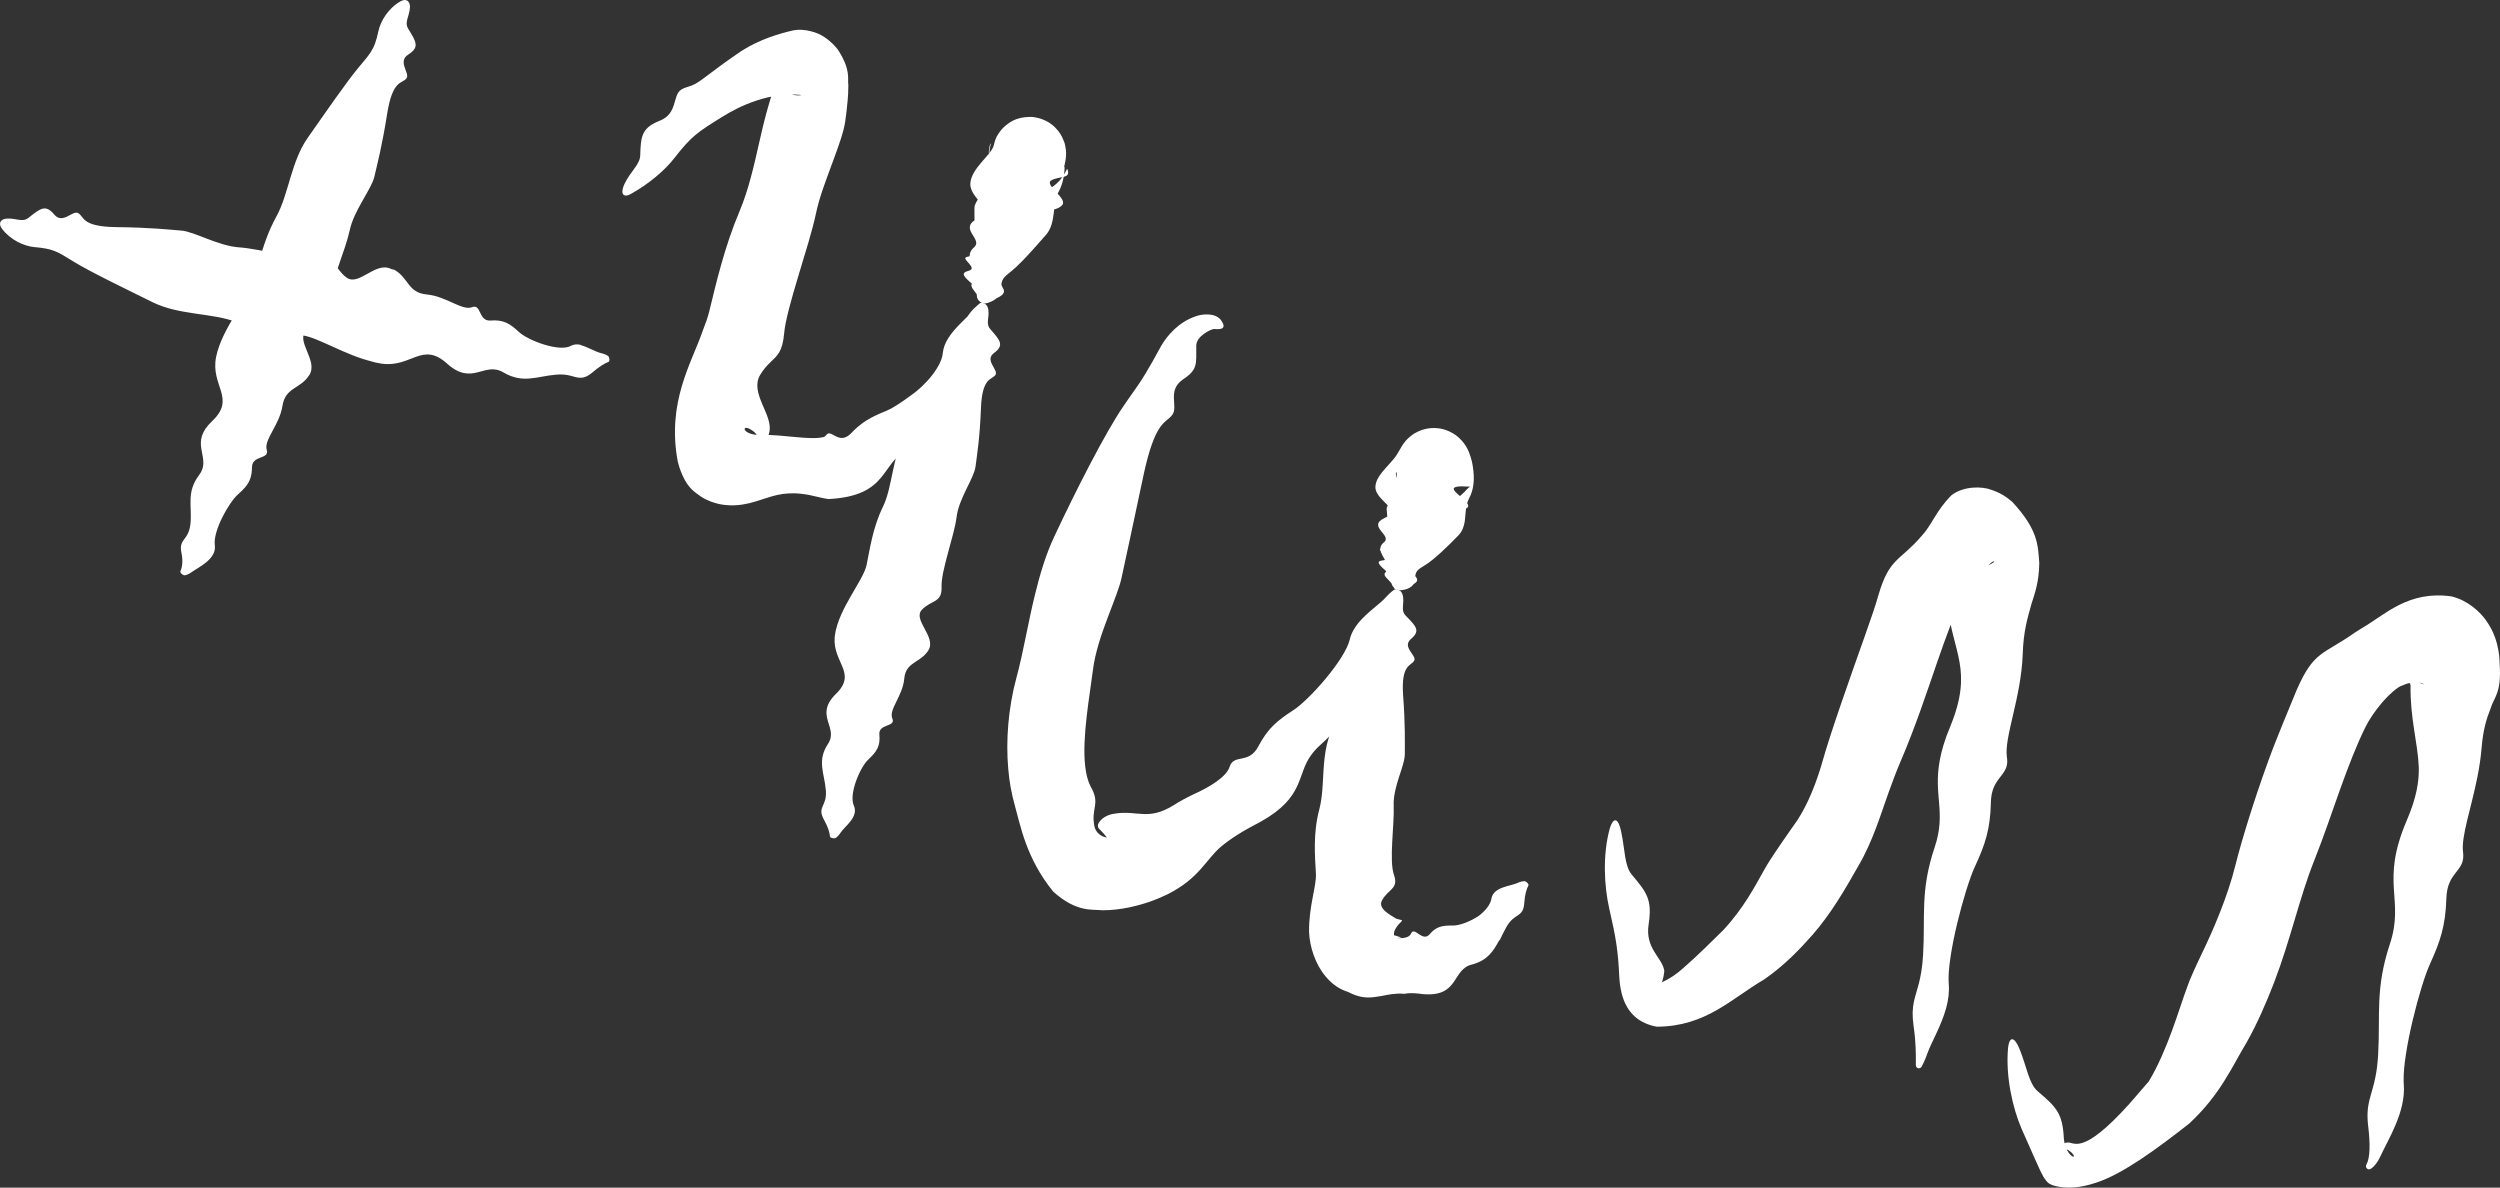 <?xml version="1.0" encoding="UTF-8"?> <svg xmlns="http://www.w3.org/2000/svg" viewBox="0 0 105.211 49.981" fill="none"><rect x="0" y="0" width="105.211" height="49.981" fill="#333333" stroke="none"/><path d="M12.877 13.917C12.438 14.369 13.401 15.179 13.018 15.782C12.635 16.386 12.011 16.283 11.886 17.085C11.761 17.888 11.099 18.508 11.225 18.93C11.352 19.35 10.607 19.136 10.604 19.671C10.602 20.044 10.506 20.283 10.319 20.505C10.235 20.606 10.135 20.7 10.017 20.804C9.632 21.143 8.962 22.342 9.04 22.932C9.127 23.528 8.366 23.863 8.06 24.081C7.964 24.154 7.866 24.194 7.781 24.21C7.745 24.218 7.698 24.195 7.66 24.164C7.66 24.164 7.66 24.164 7.66 24.164C7.612 24.125 7.577 24.073 7.591 24.042C7.661 23.894 7.71 23.636 7.641 23.288C7.499 22.646 7.937 22.79 8.017 22.03C8.087 21.269 7.833 20.712 8.385 19.984C8.417 19.941 8.444 19.898 8.467 19.855C8.822 19.179 7.967 18.627 8.929 17.721C9.95 16.757 8.846 16.242 9.096 15.015C9.346 13.785 10.495 12.517 10.695 11.791C10.828 11.307 10.965 10.701 11.198 10.07C11.314 9.753 11.455 9.43 11.63 9.115C12.152 8.17 12.249 6.794 12.949 5.802C13.646 4.809 14.608 3.409 15.128 2.795C15.34 2.544 15.486 2.371 15.595 2.205C15.754 1.961 15.833 1.733 15.929 1.296C16.023 0.875 16.338 0.352 16.857 0.054C17.116 -0.09 17.274 0.072 17.251 0.333C17.222 0.709 17.01 0.933 17.181 1.214C17.527 1.772 17.658 1.993 17.181 2.296C16.953 2.442 16.967 2.629 17.022 2.811C17.084 3.005 17.194 3.193 17.1 3.306C16.918 3.527 16.523 3.356 16.296 4.772C16.073 6.184 15.872 6.926 15.753 7.443C15.633 7.962 14.891 8.854 14.714 9.705C14.632 10.095 14.437 10.639 14.248 11.187C14.025 11.834 13.811 12.488 13.795 12.887C13.766 13.623 13.317 13.466 12.877 13.917ZM14.584 11.681C15.099 12.061 15.785 11.004 16.446 11.311C16.457 11.316 16.468 11.321 16.478 11.327C16.504 11.328 16.576 11.353 16.601 11.356C17.212 11.709 17.156 12.317 17.964 12.393C18.779 12.469 19.445 13.086 19.862 12.929C20.274 12.771 20.118 13.532 20.652 13.489C21.186 13.447 21.461 13.618 21.833 13.966C22.202 14.316 23.514 14.824 24.014 14.56C24.177 14.477 24.322 14.479 24.477 14.523L24.428 14.522C24.714 14.591 25.073 14.814 25.311 14.866C25.422 14.89 25.513 14.93 25.585 14.977C25.616 14.996 25.636 15.044 25.644 15.093C25.644 15.093 25.644 15.093 25.644 15.093C25.653 15.154 25.643 15.216 25.609 15.229C25.444 15.292 25.213 15.431 24.917 15.686C24.74 15.837 24.594 15.89 24.46 15.898C24.45 15.896 24.421 15.899 24.412 15.897C24.141 15.893 23.938 15.714 23.379 15.769C22.565 15.844 22.009 16.153 21.187 15.674C20.378 15.193 19.89 16.264 18.82 15.307C17.764 14.349 17.32 15.482 16.057 15.304C15.891 15.28 15.72 15.24 15.544 15.187L15.669 15.217C14.547 14.955 13.393 14.206 12.742 14.116C11.985 14.012 10.957 13.936 9.939 13.55C8.916 13.163 7.531 13.268 6.428 12.721C5.327 12.177 3.769 11.428 3.077 10.997C2.381 10.566 2.22 10.468 1.448 10.399C1.01 10.359 0.441 10.102 0.079 9.622C-0.1 9.378 0.047 9.205 0.309 9.198C0.689 9.181 0.947 9.37 1.202 9.165C1.716 8.754 1.921 8.597 2.283 9.029C2.648 9.461 3.059 8.823 3.298 8.972C3.546 9.121 3.428 9.538 4.88 9.558C6.331 9.574 7.098 9.661 7.641 9.705C8.183 9.749 9.191 10.354 10.075 10.411C10.956 10.47 12.674 10.964 13.422 10.9C14.166 10.835 14.071 11.301 14.584 11.681ZM46.061 34.792C46.127 35.057 46.355 35.214 46.582 35.249C46.381 34.97 46.233 34.895 46.213 34.808C46.184 34.726 46.221 34.65 46.277 34.574C46.396 34.422 46.601 34.283 46.907 34.242C47.867 34.083 48.314 34.565 49.408 33.877C49.67 33.708 49.946 33.564 50.222 33.432C50.897 33.129 51.602 32.708 51.746 32.275C51.925 31.708 52.545 32.178 52.949 31.423C53.16 31.022 53.372 30.734 53.629 30.489C53.85 30.279 54.102 30.101 54.41 29.901C55.07 29.486 56.608 27.768 56.806 26.905C56.871 26.637 57.009 26.406 57.178 26.202C57.547 25.76 58.071 25.422 58.336 25.123C58.456 24.988 58.569 24.891 58.669 24.822C58.711 24.793 58.765 24.798 58.809 24.821C58.809 24.821 58.809 24.821 58.809 24.821C58.864 24.849 58.902 24.906 58.882 24.962C58.781 25.234 58.664 25.656 58.589 26.211C58.541 26.563 58.451 26.779 58.336 26.955C58.114 27.293 57.806 27.486 57.437 28.258C56.871 29.425 56.749 30.309 55.59 31.329C55.424 31.474 55.295 31.618 55.19 31.762C54.562 32.591 54.926 33.534 53.059 34.579C52.29 34.974 51.806 35.285 51.395 35.622C50.738 36.178 50.487 36.958 49.122 37.643C48.659 37.867 48.142 38.057 47.51 38.189C47.188 38.253 46.853 38.306 46.401 38.308C45.969 38.26 45.311 38.412 44.322 37.52C43.174 36.109 42.937 34.704 42.695 33.848C42.572 33.398 42.473 32.891 42.43 32.342C42.327 31.152 42.43 29.793 42.78 28.507C43.069 27.438 43.261 26.227 43.557 25.022C43.764 24.172 44.016 23.324 44.379 22.559C45.239 20.724 46.529 18.169 47.304 17.058C47.373 16.955 47.441 16.856 47.503 16.768C48.13 15.899 48.297 15.593 48.875 14.543C49.136 14.101 49.602 13.566 50.295 13.32C50.59 13.207 51.109 13.158 51.366 13.448C51.682 13.87 51.341 13.867 51.086 13.845C50.968 13.867 50.834 13.935 50.679 14.041C50.491 14.173 50.35 14.338 50.343 14.552C50.34 15.318 50.424 15.552 49.766 15.981C49.111 16.445 49.595 17.111 49.338 17.454C49.306 17.497 49.272 17.534 49.236 17.568C48.991 17.806 48.588 17.89 48.146 19.896C47.664 22.189 47.386 23.441 47.202 24.307C47.12 24.703 46.893 25.263 46.654 25.893C46.37 26.635 46.078 27.475 45.991 28.231C45.862 29.262 45.535 31.026 45.666 32.215C45.702 32.583 45.79 32.89 45.895 33.093C46.335 33.848 45.894 33.99 46.061 34.792ZM61.24 20.504C60.918 20.631 61.991 21.143 61.756 21.36C61.52 21.583 60.907 21.463 60.955 21.821C61.003 22.18 60.506 22.398 60.716 22.609C60.926 22.818 60.172 22.641 60.285 22.891C60.398 23.142 60.267 23.243 59.977 23.363C59.686 23.483 59.334 23.992 59.581 24.273C59.828 24.555 59.248 24.654 59.088 24.763C59.039 24.797 58.977 24.817 58.916 24.829C58.89 24.834 58.84 24.827 58.792 24.814C58.792 24.814 58.792 24.814 58.792 24.814C58.732 24.799 58.676 24.775 58.672 24.759C58.653 24.681 58.584 24.551 58.4 24.373C58.056 24.041 58.507 24.131 58.38 23.769C58.251 23.407 57.884 23.115 58.246 22.819C58.607 22.523 57.508 22.151 58.278 21.796C59.048 21.445 57.891 21.084 57.883 20.508C57.88 20.22 58.09 19.947 58.319 19.692C58.433 19.564 58.552 19.44 58.658 19.309C58.771 19.171 58.828 19.067 59.005 18.761C59.034 18.715 59.063 18.665 59.147 18.565C59.187 18.519 59.235 18.467 59.3 18.409C59.333 18.379 59.365 18.353 59.415 18.316C59.481 18.267 59.562 18.216 59.663 18.167C59.862 18.071 60.163 17.983 60.511 18.022C60.874 18.058 61.206 18.243 61.397 18.421C61.613 18.63 61.634 18.692 61.699 18.788C61.753 18.877 61.789 18.953 61.817 19.02C61.969 19.426 61.95 19.483 61.982 19.623C62.071 20.194 62.017 20.613 61.831 20.963C61.671 21.253 61.688 21.589 61.648 21.898C61.646 21.916 61.643 21.935 61.641 21.953C61.607 22.16 61.538 22.365 61.377 22.53C60.948 22.978 60.344 23.558 59.99 23.772C59.636 23.99 59.555 24.035 59.553 24.39C59.551 24.594 59.364 24.792 58.99 24.837C58.802 24.86 58.62 24.736 58.575 24.596C58.509 24.391 58.655 24.325 58.444 24.135C58.022 23.758 57.857 23.618 58.224 23.579C58.592 23.536 57.968 23.163 58.086 23.099C58.202 23.035 58.605 23.195 58.497 22.559C58.38 21.932 58.375 21.637 58.357 21.419C58.349 21.335 58.416 21.236 58.498 21.122C58.508 21.106 58.519 21.09 58.53 21.074C58.655 20.89 58.793 20.689 58.763 20.495C58.729 20.25 58.829 19.811 58.754 19.886C58.749 19.888 58.743 19.904 58.743 19.941C58.743 19.966 58.746 20.001 58.755 20.05C58.764 20.097 58.772 20.161 58.84 20.317C58.874 20.391 58.92 20.48 58.994 20.584C59.056 20.677 59.274 20.935 59.583 21.086C60.281 21.453 61.031 21.174 61.271 20.997C61.656 20.731 61.681 20.628 61.736 20.592C61.9 20.43 61.867 20.49 61.857 20.478C61.837 20.48 61.786 20.478 61.721 20.475C61.589 20.469 61.398 20.45 61.24 20.504ZM58.153 37.908C57.995 38.225 58.448 38.474 58.761 38.663C58.925 38.714 59.04 38.715 58.996 38.763C58.889 38.867 58.528 39.212 58.719 39.455C58.662 39.419 58.634 39.403 58.638 39.381C58.651 39.325 58.817 39.414 58.982 39.455L58.779 39.481C59.039 39.493 59.298 39.472 59.382 39.291C59.525 38.959 59.858 39.665 60.16 39.324C60.447 38.983 60.701 38.947 61.157 38.95C61.411 38.953 61.873 38.79 62.248 38.532L62.228 38.549C62.506 38.335 62.725 38.067 62.762 37.835C62.841 37.312 63.574 37.301 63.878 37.153C63.972 37.108 64.063 37.088 64.144 37.082C64.178 37.08 64.223 37.105 64.26 37.138C64.26 37.138 64.26 37.138 64.26 37.138C64.306 37.179 64.339 37.232 64.324 37.261C64.249 37.401 64.17 37.639 64.149 37.993C64.104 38.655 63.737 38.385 63.382 39.037C63.282 39.214 63.203 39.388 63.122 39.555C63.114 39.56 63.093 39.582 63.085 39.587C62.85 40.015 62.614 40.41 61.962 40.587C61.084 40.785 61.43 41.983 59.861 41.835C59.621 41.8 59.426 41.79 59.255 41.802C59.22 41.803 59.12 41.827 59.086 41.823C58.729 41.794 58.457 41.854 58.124 41.918C57.788 41.962 57.405 42.095 56.731 41.745C56.448 41.657 56.108 41.481 55.78 41.084C55.357 40.58 55.113 39.841 55.091 39.217C55.08 38.12 55.412 37.276 55.379 36.762C55.337 36.034 55.256 35.049 55.522 34.064C55.696 33.416 55.656 32.651 55.745 31.897C55.79 31.512 55.867 31.129 56.024 30.778C56.477 29.752 57.106 28.312 57.484 27.668C57.861 27.024 57.948 26.872 57.957 26.176C57.961 25.898 58.063 25.564 58.268 25.269C58.358 25.142 58.465 25.021 58.592 24.913C58.801 24.734 58.999 24.838 59.042 25.085C59.068 25.233 59.055 25.361 59.045 25.476C59.033 25.638 59.028 25.778 59.161 25.913C59.61 26.37 59.783 26.547 59.38 26.891C58.979 27.237 59.643 27.584 59.513 27.808C59.384 28.033 58.959 27.945 59.049 29.252C59.144 30.557 59.12 31.254 59.121 31.74C59.122 31.911 59.058 32.136 58.977 32.391C58.828 32.855 58.624 33.424 58.652 33.925C58.686 34.7 58.449 36.222 58.666 36.825C58.876 37.421 58.402 37.415 58.153 37.908ZM80.868 22.558C81.287 22.117 81.482 21.485 82.125 20.844C82.63 20.448 83.413 20.465 83.792 20.609C84.206 20.746 84.458 20.926 84.684 21.12C85.775 22.298 85.766 22.937 85.822 23.7C85.808 24.517 85.635 24.956 85.495 25.411C85.327 26.015 85.156 26.547 85.125 27.536C85.056 29.378 84.332 31.044 84.46 31.867C84.501 32.131 84.446 32.305 84.354 32.459C84.16 32.781 83.801 33.008 83.785 33.774C83.761 34.906 83.538 35.556 83.113 36.47C82.689 37.386 81.915 40.286 82.012 41.414C82.041 41.754 81.993 42.092 81.904 42.418C81.698 43.177 81.274 43.87 81.1 44.366C81.024 44.586 80.942 44.755 80.877 44.88C80.849 44.932 80.8 44.96 80.75 44.959C80.75 44.959 80.75 44.959 80.75 44.959C80.689 44.958 80.627 44.912 80.627 44.828C80.63 44.437 80.635 43.88 80.534 43.192C80.468 42.734 80.488 42.43 80.545 42.158C80.646 41.674 80.866 41.269 80.931 40.206C81.032 38.546 80.799 37.497 81.423 35.645C81.911 34.189 81.361 33.48 81.632 32.006C81.705 31.601 81.84 31.135 82.071 30.584C83.07 28.161 82.157 27.452 81.971 25.481C81.956 25.365 81.943 25.247 81.932 25.124C81.892 24.689 81.869 24.239 81.841 23.844C81.828 23.65 81.811 23.466 81.798 23.356C81.8 23.247 81.735 23.22 81.977 23.501C82.069 23.587 82.169 23.691 82.455 23.809C82.699 23.933 83.432 24.004 83.925 23.649C83.879 23.492 83.251 24.232 82.919 24.762C82.547 25.332 82.251 25.889 82.08 26.33C81.9 26.795 81.714 27.322 81.517 27.891C81.092 29.12 80.618 30.57 79.985 32.044C79.808 32.455 79.644 32.894 79.479 33.355C79.149 34.261 78.827 35.392 78.197 36.462C77.652 37.419 77.068 38.44 76.283 39.337C75.744 39.949 75.082 40.643 74.235 41.225C72.872 42.018 71.799 43.197 69.736 43.208C69.416 43.161 69.021 42.999 68.778 42.76C68.529 42.524 68.407 42.276 68.329 42.071C68.191 41.691 68.168 41.396 68.148 41.135C68.096 40.038 68.023 39.533 67.72 38.216C67.514 37.3 67.438 35.983 67.745 34.871C67.918 34.313 68.122 34.475 68.225 34.995C68.391 35.768 68.359 36.427 68.669 36.804C69.298 37.555 69.545 37.851 69.38 38.91C69.234 39.888 69.902 40.268 70.027 40.787C70.035 40.82 70.04 40.849 70.04 40.881C70.018 41.121 69.931 41.439 69.896 41.351C69.831 41.378 70.304 41.227 70.841 40.74C71.469 40.194 72.027 39.627 72.521 39.145C73.385 38.217 73.856 37.298 74.231 36.633C74.473 36.189 74.921 35.55 75.446 34.796C75.934 34.153 76.324 33.267 76.617 32.321C76.638 32.251 76.659 32.179 76.679 32.11C77.05 30.789 77.87 28.49 78.497 26.719C78.73 26.059 78.933 25.477 79.052 25.047C79.518 23.455 79.941 23.637 80.868 22.558ZM99.116 26.613C99.221 26.548 99.325 26.481 99.44 26.41C100.385 25.861 101.367 24.839 103.175 25.1C103.851 25.264 104.377 25.752 104.628 26.115C104.892 26.491 105.005 26.802 105.08 27.077C105.181 27.475 105.193 27.736 105.197 27.955C105.283 29.172 104.952 29.346 104.811 29.825C104.639 30.254 104.497 30.725 104.435 31.488C104.401 31.901 104.338 32.304 104.261 32.695C103.994 34.04 103.569 35.213 103.656 35.862C103.766 36.701 102.989 36.647 102.954 37.804C102.92 38.96 102.695 39.624 102.267 40.561C101.853 41.468 101.117 44.286 101.156 45.511C101.157 45.554 101.159 45.595 101.162 45.633C101.254 46.79 100.508 47.938 100.17 48.679C100.065 48.908 99.915 49.102 99.774 49.188C99.716 49.225 99.66 49.215 99.621 49.185C99.621 49.185 99.621 49.185 99.621 49.185C99.572 49.147 99.553 49.075 99.587 49.014C99.748 48.732 99.75 48.142 99.67 47.451C99.541 46.427 99.805 46.179 99.976 45.288C100.021 45.054 100.061 44.761 100.081 44.405C100.182 42.705 99.947 41.629 100.578 39.725C101.208 37.82 100.154 37.165 101.289 34.524C101.701 33.563 101.809 32.881 101.793 32.281C101.751 31.263 101.425 30.236 101.446 28.837C101.443 28.79 101.438 28.758 101.435 28.766C101.43 28.767 101.441 28.855 101.436 28.836C101.372 28.581 101.313 28.363 101.29 28.293C101.283 28.261 101.28 28.274 101.364 28.38C101.439 28.478 101.682 28.712 102.021 28.805C101.915 28.716 101.543 28.639 101.102 28.848C100.923 28.884 100.495 29.27 100.223 29.598C99.932 29.941 99.699 30.296 99.547 30.601C99.187 31.325 98.831 32.242 98.463 33.27C98.139 34.178 97.795 35.204 97.381 36.247C96.787 37.726 96.401 39.532 95.699 41.363C95.364 42.222 94.998 43.07 94.553 43.862C93.943 44.866 93.449 46.064 92.13 47.286C90.759 48.362 89.318 49.418 88.211 49.773C87.542 49.999 86.943 50.042 86.438 49.897C86.169 49.813 86.153 49.722 86.098 49.671C86.047 49.606 86.021 49.562 85.991 49.513C85.937 49.419 85.893 49.329 85.854 49.247C85.774 49.078 85.702 48.915 85.625 48.741C85.474 48.4 85.301 48.018 85.083 47.517C84.693 46.623 84.406 45.297 84.505 44.134C84.561 43.55 84.796 43.649 85.001 44.171C85.306 44.931 85.382 45.6 85.756 45.926C86.51 46.571 86.798 46.825 86.853 47.868C86.871 48.162 86.96 48.385 87.073 48.531C87.129 48.606 87.191 48.66 87.241 48.676C87.263 48.681 87.286 48.679 87.277 48.639C87.269 48.617 87.262 48.592 87.207 48.533C87.16 48.487 87.058 48.373 86.769 48.297C86.843 48.191 86.868 48.078 86.991 48.086C87.281 48.015 87.562 48.729 89.612 46.456C89.9 46.126 90.171 45.809 90.431 45.509C91.231 44.18 91.709 42.438 92.034 41.573C92.162 41.195 92.39 40.702 92.662 40.134C93.162 39.104 93.759 37.693 94.069 36.439C94.337 35.37 94.85 33.705 95.424 32.12C95.868 30.895 96.361 29.771 96.653 29.041C97.385 27.371 97.743 27.583 99.116 26.613ZM31.987 15.784C31.538 16.563 32.556 17.465 32.374 18.204C32.306 18.501 32.191 18.64 32.081 18.756C31.861 18.156 31.624 18.105 31.532 18.041C31.43 17.996 31.384 18.004 31.36 18.016C31.313 18.045 31.342 18.102 31.393 18.148C31.501 18.243 31.719 18.315 32.042 18.306C32.995 18.28 34.075 18.539 34.668 18.392C34.706 18.376 34.741 18.351 34.768 18.316C34.968 18.007 35.282 18.747 35.79 18.262C36.261 17.762 36.641 17.556 37.309 17.287C37.543 17.192 37.897 16.963 38.295 16.669C39.016 16.176 39.638 15.379 39.677 14.854C39.701 14.637 39.779 14.441 39.892 14.255C40.184 13.772 40.697 13.386 40.936 13.071C41.039 12.936 41.14 12.838 41.231 12.768C41.27 12.739 41.324 12.74 41.369 12.76C41.369 12.76 41.369 12.76 41.37 12.76C41.426 12.784 41.47 12.836 41.455 12.889C41.385 13.149 41.318 13.552 41.319 14.077C41.319 14.464 41.243 14.683 41.131 14.876C40.952 15.174 40.729 15.411 40.397 16.136C40.069 16.817 39.786 17.366 39.4 17.854C39.147 18.183 38.813 18.535 38.26 18.871C37.025 19.489 37.436 20.867 34.866 21.003C34.726 20.983 34.582 20.954 34.425 20.915C33.401 20.651 32.853 20.763 32.251 20.96C31.95 21.055 31.643 21.172 31.237 21.235C31.03 21.264 30.807 21.284 30.502 21.25C30.348 21.231 30.182 21.205 29.939 21.117C29.811 21.068 29.679 21.016 29.467 20.878C29.279 20.715 28.905 20.595 28.594 19.673C28.569 19.598 28.545 19.515 28.526 19.438C28.046 16.918 29.12 15.251 29.569 13.934C29.69 13.624 29.787 13.353 29.844 13.123C30.131 11.954 30.483 10.398 31.134 8.863C31.501 7.996 31.738 6.946 31.963 5.946C32.139 5.156 32.345 4.343 32.574 3.719C32.617 3.602 32.657 3.482 32.684 3.418C32.736 3.355 32.64 3.36 32.932 3.794C32.926 3.76 32.961 3.807 33.106 3.891C33.243 3.979 33.555 4.047 33.738 3.999C32.408 3.853 31.13 4.453 30.386 4.924C30.382 4.926 30.377 4.929 30.373 4.931C29.349 5.567 29.095 5.735 28.386 6.645C27.981 7.174 27.288 7.75 26.588 8.14C26.256 8.347 26.086 8.186 26.265 7.774C26.526 7.207 26.934 6.938 26.944 6.53C26.968 5.72 27.008 5.382 27.77 5.078C28.532 4.778 28.291 4.014 28.669 3.771C28.811 3.68 28.94 3.668 29.122 3.594C29.476 3.464 29.834 3.069 31.223 2.133C31.999 1.641 32.822 1.407 33.398 1.275C33.826 1.193 34.39 1.347 34.691 1.559C35.004 1.767 35.155 1.963 35.253 2.075C35.826 2.955 35.658 3.309 35.702 3.583C35.703 3.853 35.688 4.05 35.673 4.23C35.642 4.585 35.604 4.858 35.572 5.101C35.514 5.531 35.298 6.127 35.059 6.775C34.791 7.509 34.484 8.28 34.338 8.989C34.057 10.348 33.091 12.946 32.998 14.051C32.963 14.43 32.891 14.661 32.789 14.832C32.596 15.159 32.287 15.276 31.987 15.784ZM44.249 7.587C43.908 7.78 44.961 8.351 44.697 8.637C44.434 8.923 43.824 8.786 43.837 9.216C43.851 9.646 43.327 9.901 43.517 10.155C43.68 10.359 43.178 10.245 43.066 10.383C43.045 10.408 43.038 10.443 43.052 10.49C43.142 10.786 43 10.905 42.693 11.046C42.387 11.188 41.98 11.785 42.203 12.115C42.426 12.445 41.829 12.563 41.658 12.691C41.604 12.731 41.54 12.755 41.477 12.77C41.45 12.776 41.4 12.768 41.352 12.753C41.352 12.753 41.352 12.753 41.352 12.753C41.293 12.735 41.238 12.708 41.236 12.689C41.225 12.597 41.167 12.445 40.997 12.236C40.68 11.845 41.129 11.95 41.035 11.524C40.942 11.097 40.599 10.754 40.994 10.406C41.234 10.196 40.933 9.953 40.839 9.702C40.781 9.531 40.803 9.377 41.126 9.206C41.939 8.795 40.802 8.374 40.836 7.723C40.872 7.066 41.742 6.519 41.83 6.093C41.841 6.046 41.844 6.016 41.878 5.911C41.886 5.889 41.893 5.868 41.912 5.825C41.942 5.77 41.914 5.782 42.077 5.544C42.122 5.486 42.176 5.41 42.317 5.287C42.46 5.183 42.708 4.932 43.344 4.919C43.652 4.919 44.013 5.046 44.248 5.229C44.488 5.411 44.615 5.608 44.692 5.755C44.851 6.105 44.806 6.065 44.832 6.148C44.877 6.384 44.864 6.468 44.864 6.541C44.856 6.675 44.846 6.711 44.844 6.728C44.815 6.889 44.816 6.869 44.809 6.908C44.798 6.962 44.791 6.998 44.78 7.042C44.815 6.976 44.8 7.089 44.797 7.165C44.792 7.25 44.781 7.349 44.763 7.45C44.727 7.655 44.663 7.871 44.547 8.079C44.263 8.591 44.469 9.376 44.014 9.892C43.711 10.235 43.336 10.665 43.01 10.997C42.849 11.162 42.7 11.302 42.581 11.397C42.217 11.686 42.134 11.751 42.131 12.158C42.13 12.391 41.941 12.641 41.557 12.751C41.363 12.806 41.174 12.693 41.126 12.537C41.057 12.309 41.208 12.209 40.991 12.019C40.556 11.64 40.39 11.495 40.77 11.394C41.151 11.291 40.515 10.932 40.639 10.837C40.75 10.751 41.087 10.86 41.092 10.338C41.093 10.278 41.089 10.209 41.08 10.133C40.989 9.376 41.012 9.001 41.01 8.732C41.007 8.466 41.506 8.05 41.476 7.613C41.463 7.434 41.508 7.196 41.553 6.946C41.576 6.82 41.598 6.694 41.617 6.562C41.642 6.415 41.633 6.339 41.698 6.041C41.691 6.046 41.687 6.038 41.676 6.059C41.673 6.064 41.668 6.074 41.662 6.094C41.659 6.102 41.654 6.122 41.647 6.155C41.643 6.174 41.64 6.185 41.633 6.23C41.633 6.316 41.577 6.322 41.649 6.806C41.656 6.839 41.665 6.876 41.676 6.917C41.68 6.931 41.714 7.067 41.797 7.231C41.88 7.394 42.019 7.616 42.289 7.823C42.553 8.031 42.964 8.174 43.31 8.169C44.024 8.145 44.285 7.864 44.439 7.749C44.59 7.615 44.647 7.533 44.694 7.471C44.769 7.366 44.764 7.369 44.787 7.331C44.821 7.274 44.837 7.242 44.85 7.216C44.878 7.159 44.874 7.169 44.882 7.152C44.894 7.13 44.899 7.121 44.902 7.118C44.925 7.098 44.925 7.145 44.937 7.168C45.046 7.528 44.587 7.404 44.249 7.587ZM38.797 25.662C38.396 26.084 39.411 26.802 39.077 27.357C38.933 27.595 38.732 27.722 38.548 27.837C38.306 27.998 38.091 28.146 38.055 28.56C37.995 29.284 37.39 29.865 37.553 30.238C37.715 30.612 36.959 30.439 37.007 30.922C37.056 31.403 36.889 31.639 36.548 31.959C36.203 32.275 35.712 33.412 35.933 33.904C36.15 34.388 35.538 34.778 35.362 35.061C35.308 35.148 35.242 35.213 35.178 35.26C35.15 35.281 35.099 35.284 35.05 35.276C35.05 35.276 35.05 35.276 35.05 35.276C34.989 35.266 34.932 35.24 34.93 35.207C34.917 35.051 34.854 34.812 34.681 34.506C34.361 33.932 34.821 33.96 34.754 33.245C34.692 32.53 34.376 32.019 34.844 31.308C35.315 30.6 34.245 30.121 35.178 29.205C36.078 28.332 35.061 27.892 35.125 26.851C35.128 26.812 35.132 26.772 35.137 26.731C35.294 25.607 36.332 24.438 36.47 23.777C36.607 23.114 36.729 22.206 37.154 21.336C37.579 20.466 37.53 19.221 38.106 18.293C38.681 17.364 39.455 16.042 39.885 15.452C40.314 14.863 40.415 14.719 40.465 14.042C40.495 13.653 40.722 13.176 41.15 12.841C41.364 12.675 41.558 12.786 41.593 13.03C41.644 13.391 41.469 13.616 41.681 13.857C42.105 14.338 42.264 14.535 41.836 14.852C41.409 15.168 42.042 15.568 41.89 15.783C41.739 15.995 41.333 15.869 41.283 17.174C41.233 18.477 41.114 19.164 41.053 19.645C40.991 20.125 40.351 20.976 40.257 21.761C40.162 22.546 39.596 24.028 39.625 24.703C39.654 25.375 39.197 25.243 38.797 25.662Z" fill="white"></path></svg> 